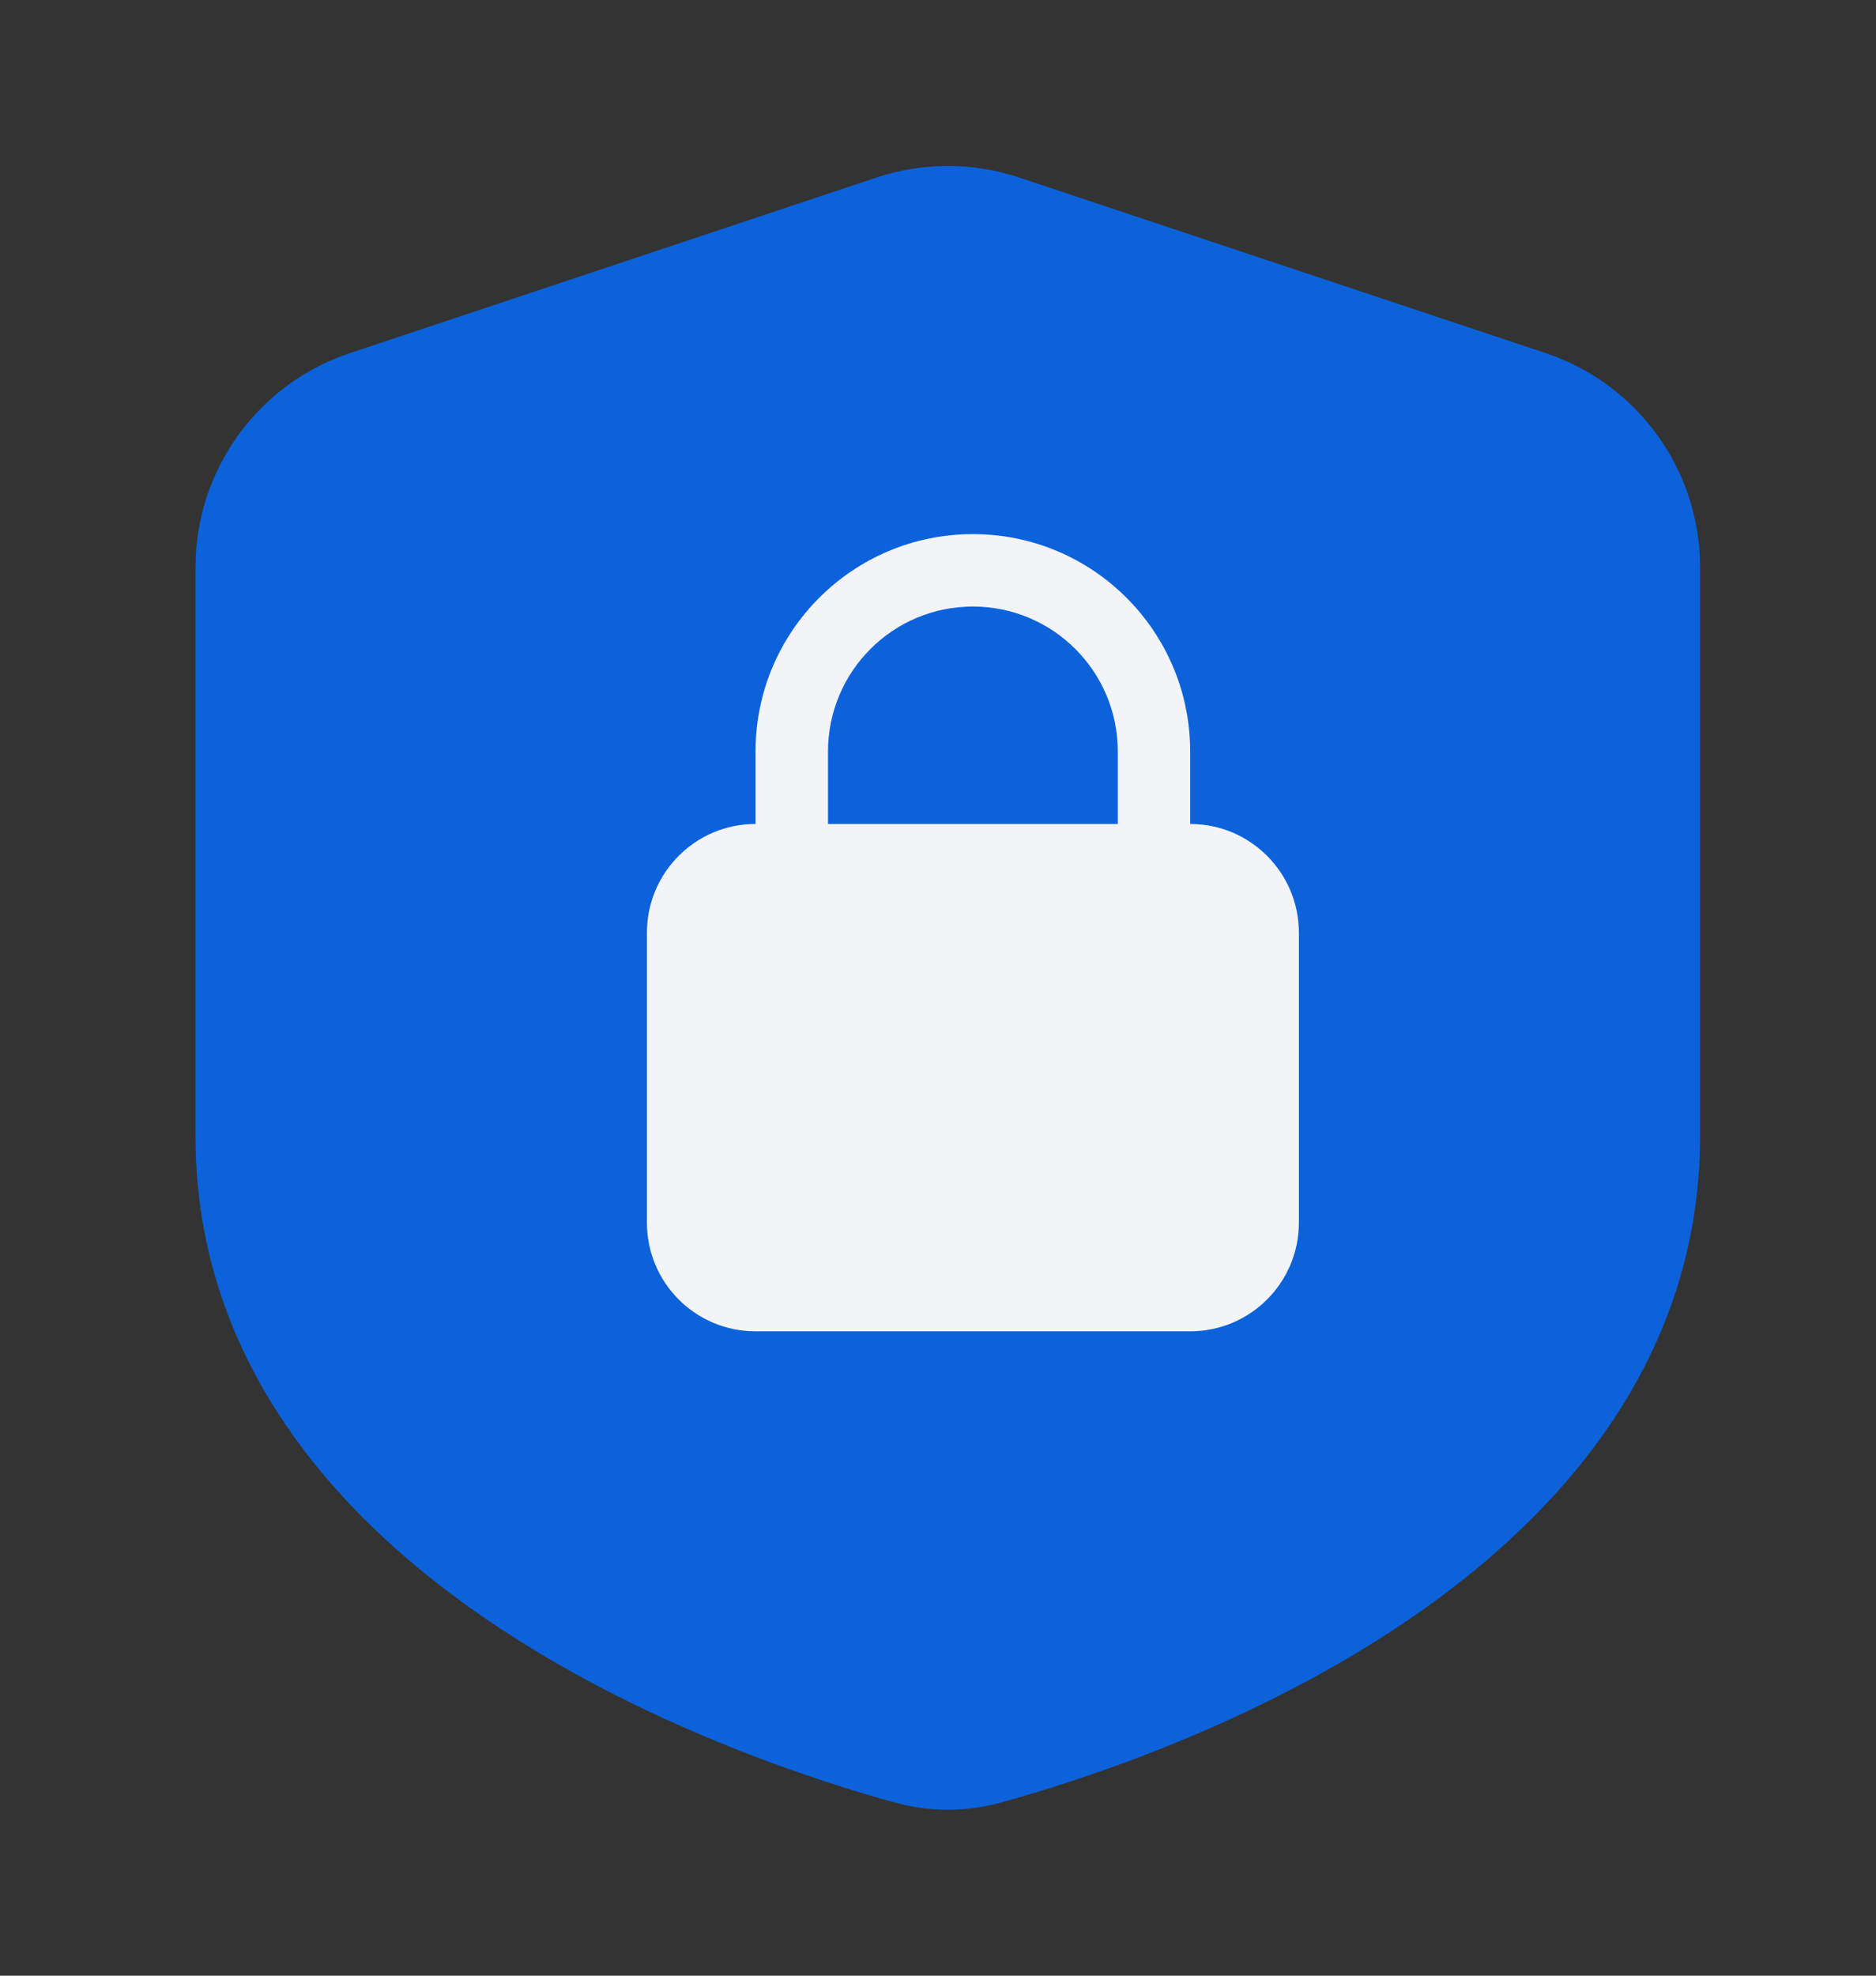 <svg width="19" height="20" viewBox="0 0 19 20" fill="none" xmlns="http://www.w3.org/2000/svg">
<rect x="0" y="0" width="19" height="20" fill="#333333" stroke="none"/>
<path fill-rule="evenodd" clip-rule="evenodd" d="M8.877 1.797C9.346 1.641 9.853 1.641 10.322 1.797L15.655 3.575C16.589 3.886 17.218 4.759 17.218 5.743V11.502C17.218 13.864 15.672 15.475 14.12 16.494C12.559 17.52 10.836 18.056 10.126 18.25C9.779 18.344 9.42 18.344 9.073 18.25C8.363 18.056 6.64 17.52 5.079 16.494C3.527 15.475 1.98 13.864 1.98 11.502V5.743C1.98 4.759 2.61 3.886 3.543 3.575L8.877 1.797Z" fill="#0C62DB"/>
<path fill-rule="evenodd" clip-rule="evenodd" d="M7.652 8.341V7.608C7.652 6.392 8.638 5.407 9.853 5.407C11.069 5.407 12.054 6.392 12.054 7.608V8.341C12.662 8.341 13.155 8.834 13.155 9.442V12.377C13.155 12.985 12.662 13.477 12.054 13.477H7.652C7.044 13.477 6.552 12.985 6.552 12.377V9.442C6.552 8.834 7.044 8.341 7.652 8.341ZM8.386 7.608C8.386 6.797 9.043 6.14 9.853 6.14C10.664 6.14 11.321 6.797 11.321 7.608V8.341H8.386V7.608Z" fill="#F3F4F7"/>
</svg>
